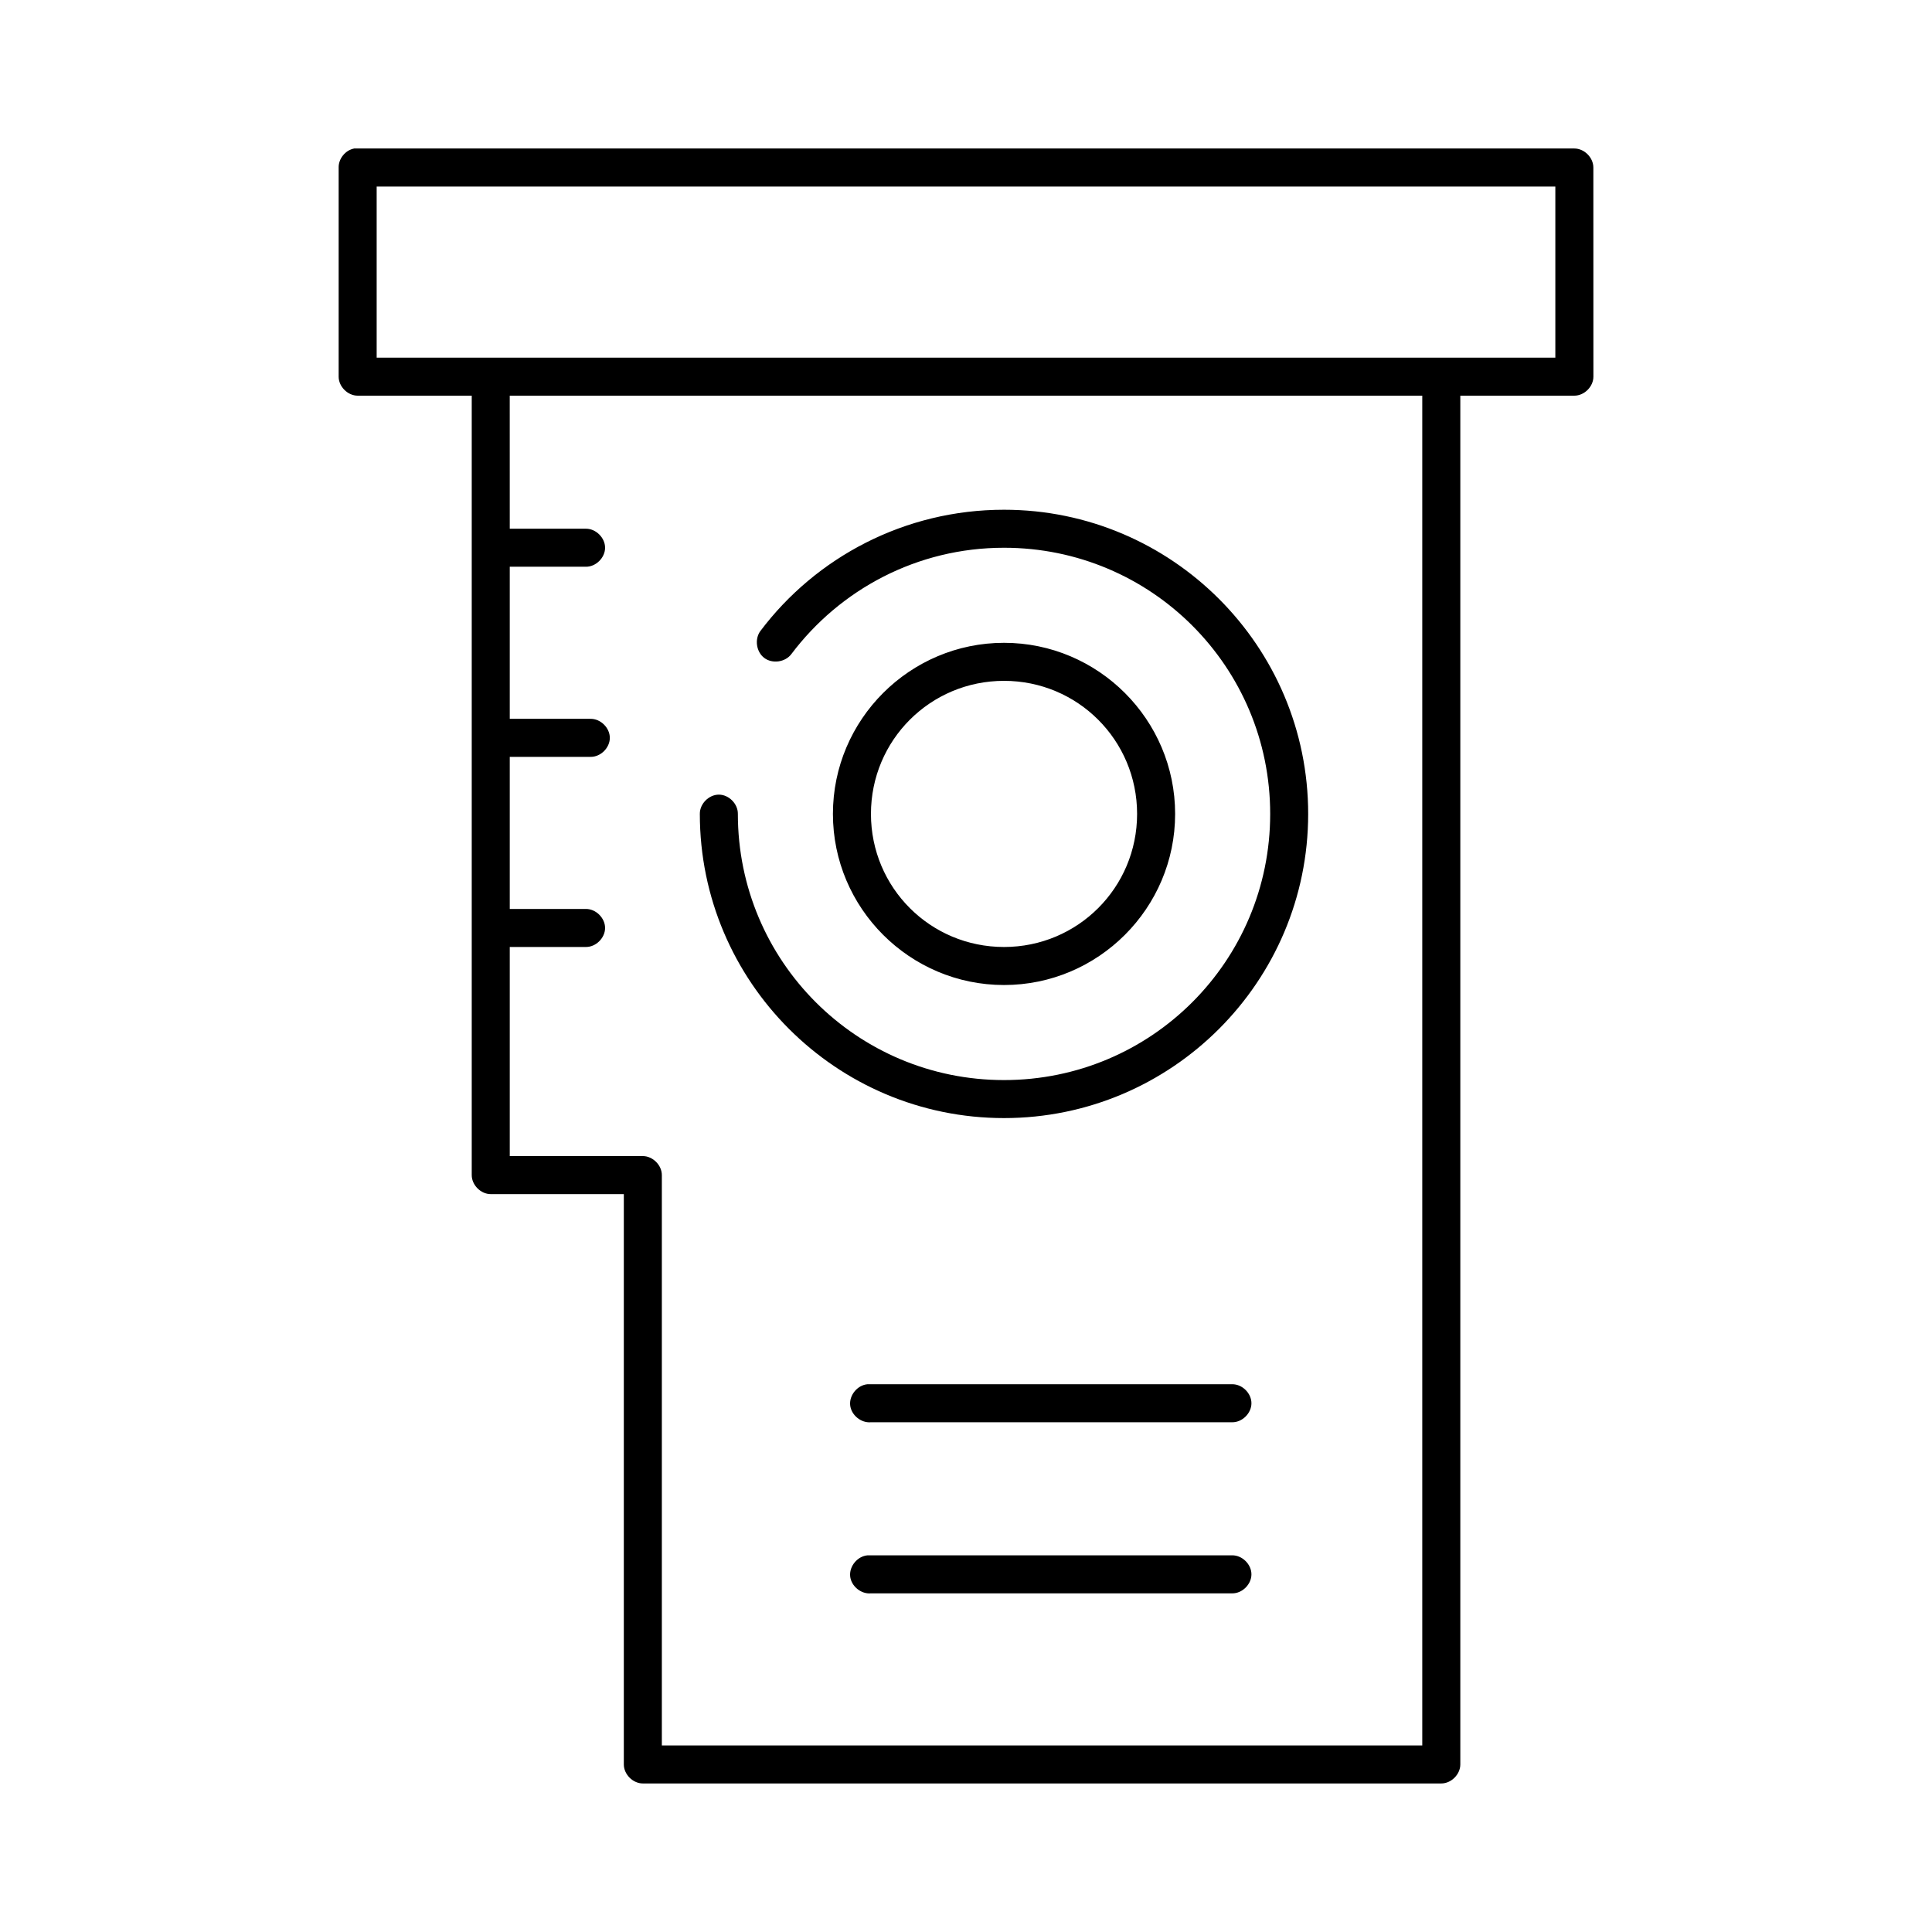 <?xml version="1.0" encoding="UTF-8"?>
<!-- Uploaded to: ICON Repo, www.svgrepo.com, Generator: ICON Repo Mixer Tools -->
<svg fill="#000000" width="800px" height="800px" version="1.1" viewBox="144 144 512 512" xmlns="http://www.w3.org/2000/svg">
 <path d="m237.84 183.36c-2.312 0.441-4.137 2.688-4.094 5.039v55.418c0 2.637 2.398 5.039 5.039 5.039h30.23v206.56c0 2.637 2.398 5.039 5.039 5.039h35.266v151.14c0 2.637 2.398 5.039 5.039 5.039h211.6c2.637 0 5.039-2.398 5.039-5.039v-362.74h30.23c2.637 0 5.039-2.398 5.039-5.039l-0.012-55.422c0-2.637-2.398-5.039-5.035-5.039h-323.38zm5.981 10.078h312.36v45.344h-312.36zm35.266 55.418h241.83v357.7h-201.52v-151.14c0-2.637-2.398-5.039-5.039-5.039h-35.266v-55.418h20.152c2.66 0.039 5.109-2.375 5.109-5.039 0-2.66-2.449-5.074-5.109-5.039h-20.152v-40.305h21.41c2.66 0.039 5.109-2.375 5.109-5.039 0-2.66-2.449-5.074-5.109-5.039h-21.41v-40.305h20.152c2.66 0.039 5.109-2.375 5.109-5.039 0-2.66-2.449-5.074-5.109-5.039h-20.152zm130.99 30.23c-26.309 0-49.844 12.594-64.551 32.117-1.609 2.144-1.121 5.555 1.023 7.164 2.144 1.609 5.555 1.121 7.164-1.023 12.875-17.098 33.297-28.184 56.363-28.184 39.016 0 70.535 31.52 70.535 70.535 0 39.016-31.52 70.535-70.535 70.535s-70.535-31.52-70.535-70.535c0.039-2.66-2.375-5.109-5.039-5.109-2.66 0-5.074 2.449-5.039 5.109 0 44.461 36.148 80.609 80.609 80.609 44.461 0 80.609-36.148 80.609-80.609 0-44.461-36.148-80.609-80.609-80.609zm0 35.266c-24.984 0-45.344 20.359-45.344 45.344 0 24.984 20.359 45.344 45.344 45.344s45.344-20.359 45.344-45.344c0-24.98-20.359-45.344-45.344-45.344zm0 10.078c19.535 0 35.266 15.73 35.266 35.266 0 19.535-15.73 35.266-35.266 35.266-19.539 0-35.266-15.73-35.266-35.266 0-19.535 15.73-35.266 35.266-35.266zm-36.211 186.41c-2.637 0.246-4.812 2.871-4.566 5.512 0.25 2.633 2.875 4.809 5.512 4.562h95.723c2.66 0.039 5.109-2.375 5.109-5.039 0-2.66-2.449-5.074-5.109-5.039h-96.668zm0 45.344c-2.637 0.246-4.812 2.871-4.566 5.512 0.25 2.633 2.875 4.809 5.512 4.559h95.723c2.66 0.039 5.109-2.375 5.109-5.039 0-2.66-2.449-5.074-5.109-5.039h-96.668z"/>
</svg>